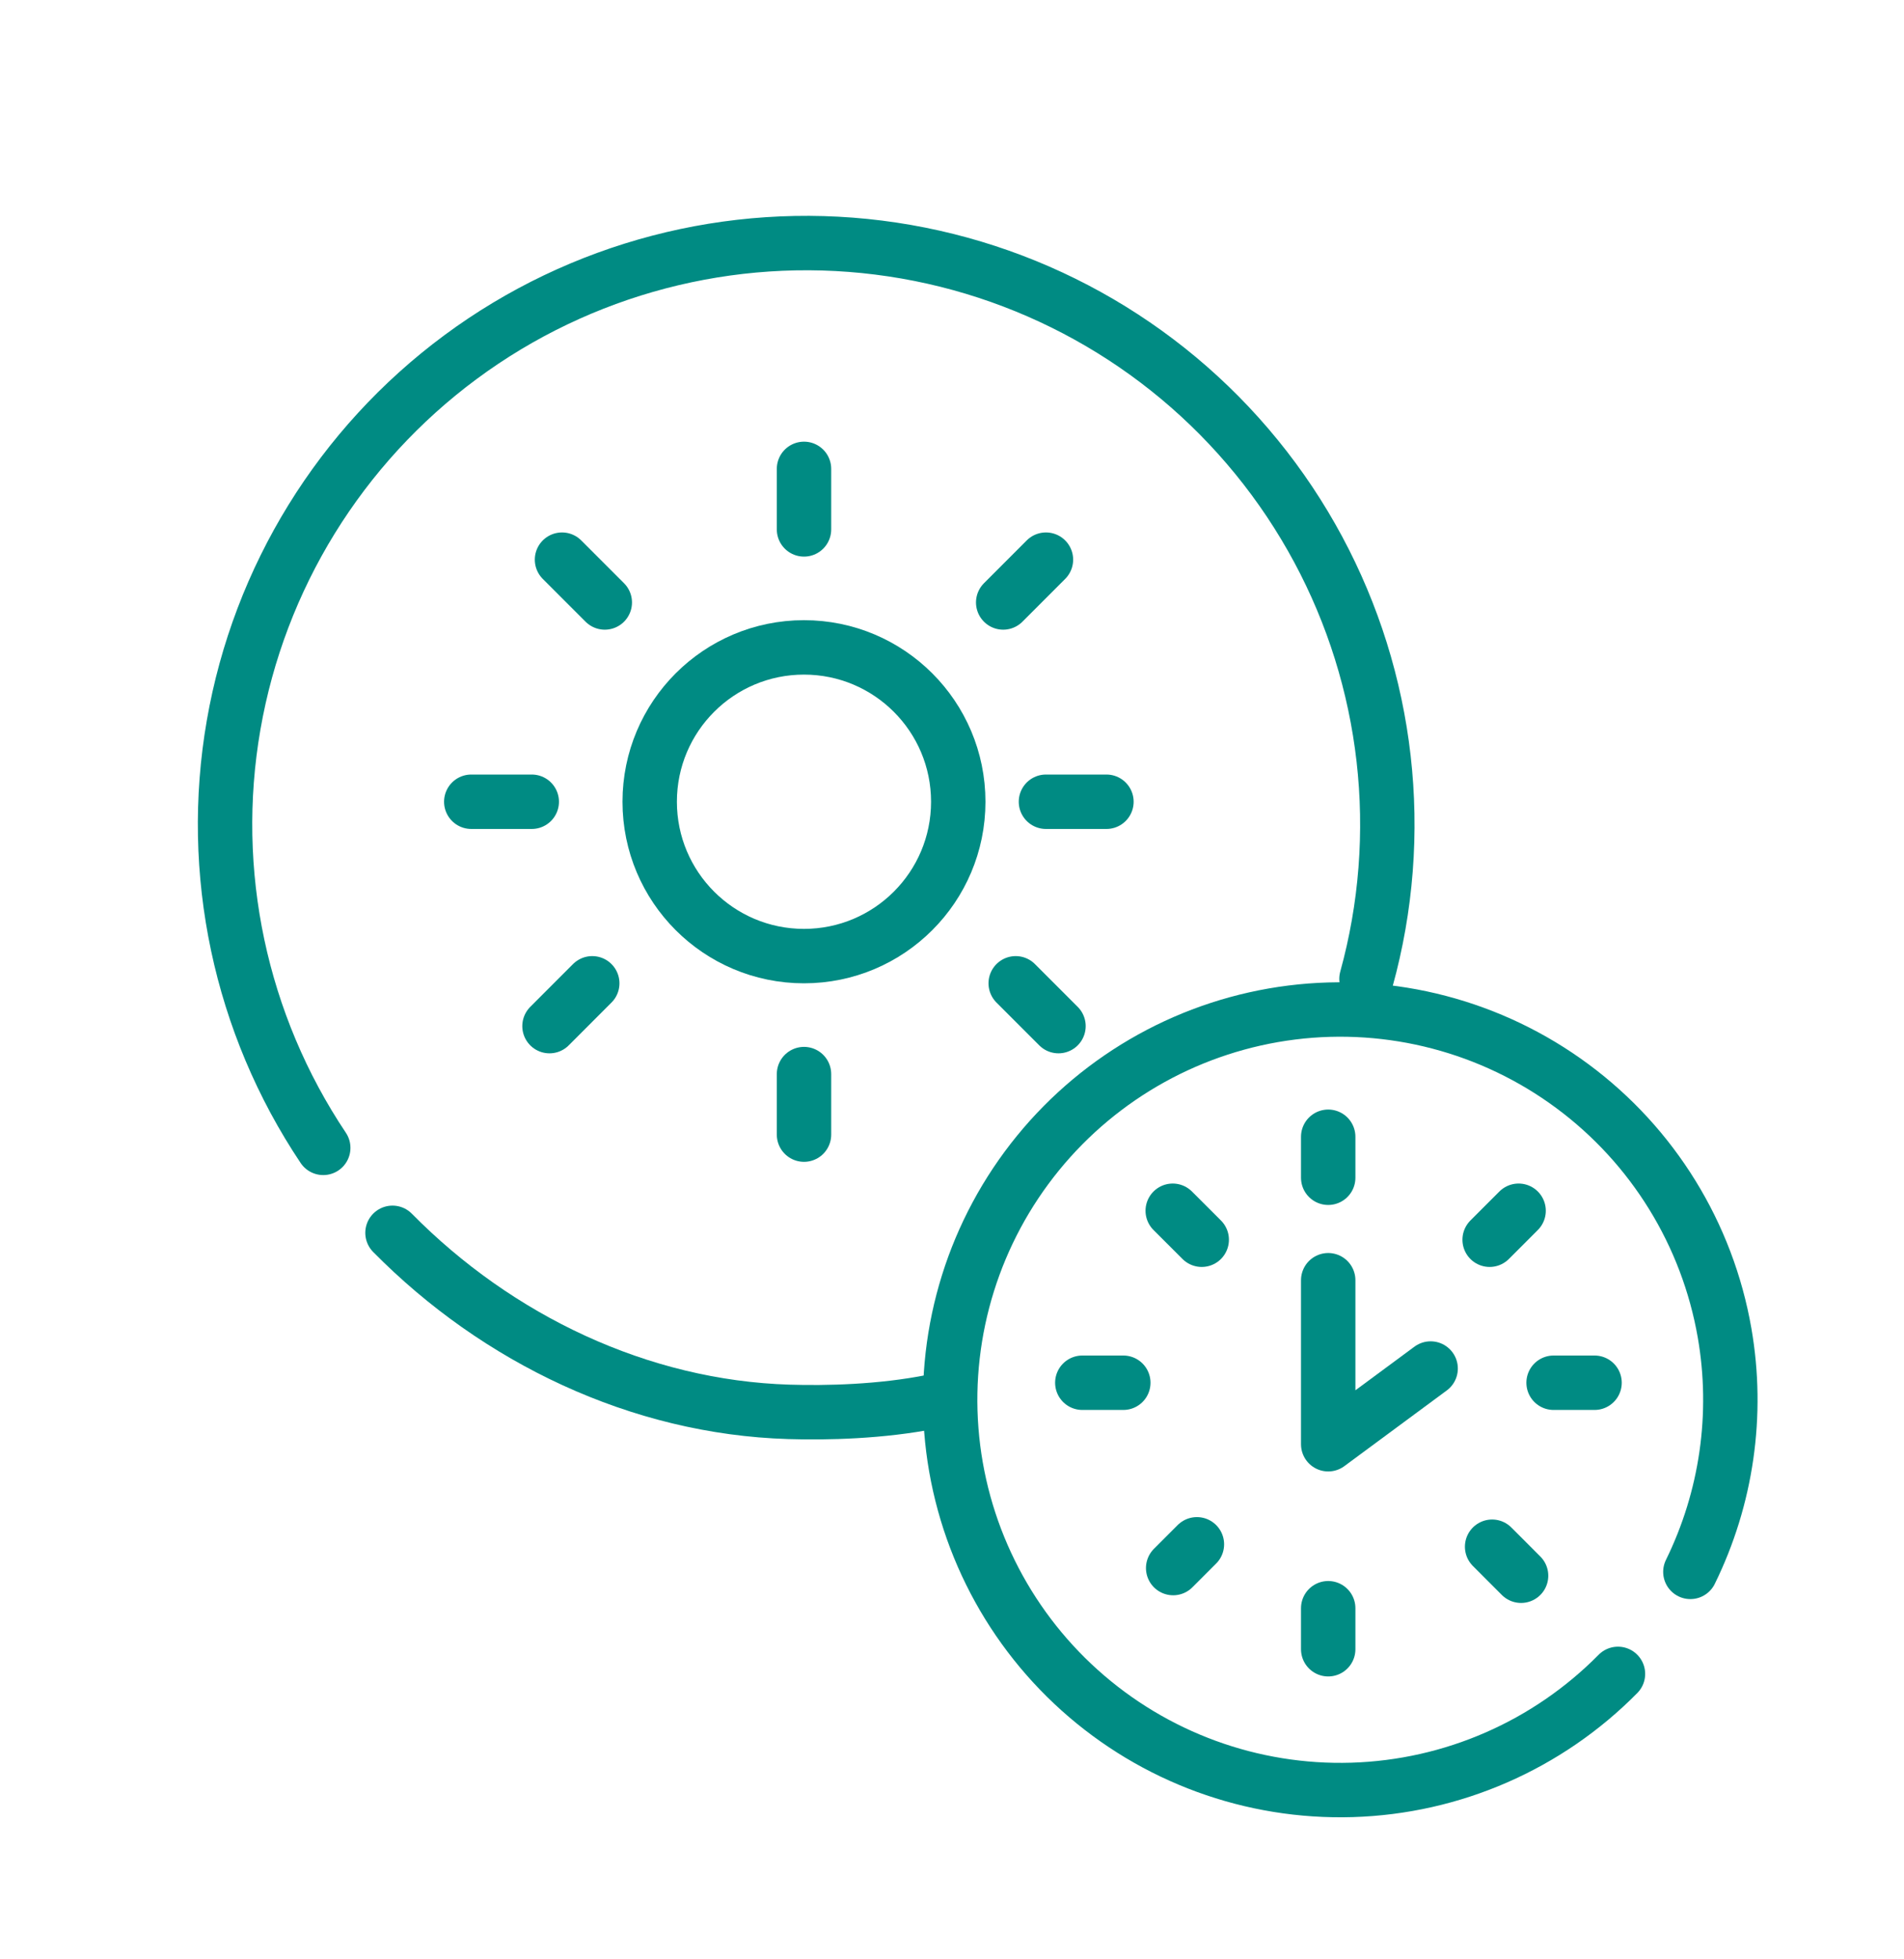 <svg width="70" height="72" viewBox="0 0 70 72" fill="none" xmlns="http://www.w3.org/2000/svg">
<path d="M59.484 61.511C56.895 64.135 53.395 65.662 49.71 65.774C46.025 65.886 42.439 64.575 39.695 62.112C36.951 59.65 35.261 56.226 34.975 52.55C34.69 48.875 35.83 45.231 38.16 42.374C40.49 39.517 43.831 37.667 47.489 37.208C51.147 36.749 54.841 37.717 57.804 39.91C60.768 42.102 62.773 45.352 63.404 48.984C63.926 51.985 63.475 55.057 62.146 57.762" stroke="#008B83" stroke-width="2" stroke-linecap="round"/>
<path d="M48.831 41.773V43.279" stroke="#008B83" stroke-width="2" stroke-linecap="round"/>
<path d="M48.831 59.098V60.605" stroke="#008B83" stroke-width="2" stroke-linecap="round"/>
<path d="M55.831 44.492L54.766 45.557" stroke="#008B83" stroke-width="2" stroke-linecap="round"/>
<path d="M44.004 56.749L43.131 57.622" stroke="#008B83" stroke-width="2" stroke-linecap="round"/>
<path d="M43.115 44.492L44.181 45.557" stroke="#008B83" stroke-width="2" stroke-linecap="round"/>
<path d="M54.857 56.838L55.922 57.904" stroke="#008B83" stroke-width="2" stroke-linecap="round"/>
<path d="M58.623 50.812L57.117 50.812" stroke="#008B83" stroke-width="2" stroke-linecap="round"/>
<path d="M41.298 50.812L39.791 50.812" stroke="#008B83" stroke-width="2" stroke-linecap="round"/>
<path d="M48.831 47.045V53.072L52.597 50.29" stroke="#008B83" stroke-width="2" stroke-linecap="round" stroke-linejoin="round"/>
<path d="M11.884 42.181C8.829 37.617 7.649 32.052 8.589 26.641C9.529 21.23 12.517 16.389 16.932 13.122C21.346 9.856 26.85 8.415 32.299 9.098C37.748 9.782 42.725 12.537 46.196 16.793C49.668 21.049 51.367 26.478 50.941 31.954C50.835 33.322 50.598 34.666 50.238 35.971M14.43 45.303C18.287 49.212 23.512 51.715 29.002 51.882C30.378 51.924 32.392 51.882 34.275 51.505" stroke="#008B83" stroke-width="2" stroke-linecap="round"/>
<path d="M29.559 39.47V41.694" stroke="#008B83" stroke-width="2" stroke-linecap="round"/>
<path d="M29.559 17.23V19.454" stroke="#008B83" stroke-width="2" stroke-linecap="round"/>
<path d="M38.454 20.566L36.882 22.139" stroke="#008B83" stroke-width="2" stroke-linecap="round"/>
<path d="M21.774 36.134L20.202 37.707" stroke="#008B83" stroke-width="2" stroke-linecap="round"/>
<path d="M20.662 20.566L22.235 22.139" stroke="#008B83" stroke-width="2" stroke-linecap="round"/>
<path d="M37.342 36.134L38.915 37.707" stroke="#008B83" stroke-width="2" stroke-linecap="round"/>
<path d="M40.678 29.462L38.454 29.462" stroke="#008B83" stroke-width="2" stroke-linecap="round"/>
<path d="M19.55 29.462L17.326 29.462" stroke="#008B83" stroke-width="2" stroke-linecap="round"/>
<circle cx="29.558" cy="29.462" r="5.672" stroke="#008B83" stroke-width="2"/>
</svg>
